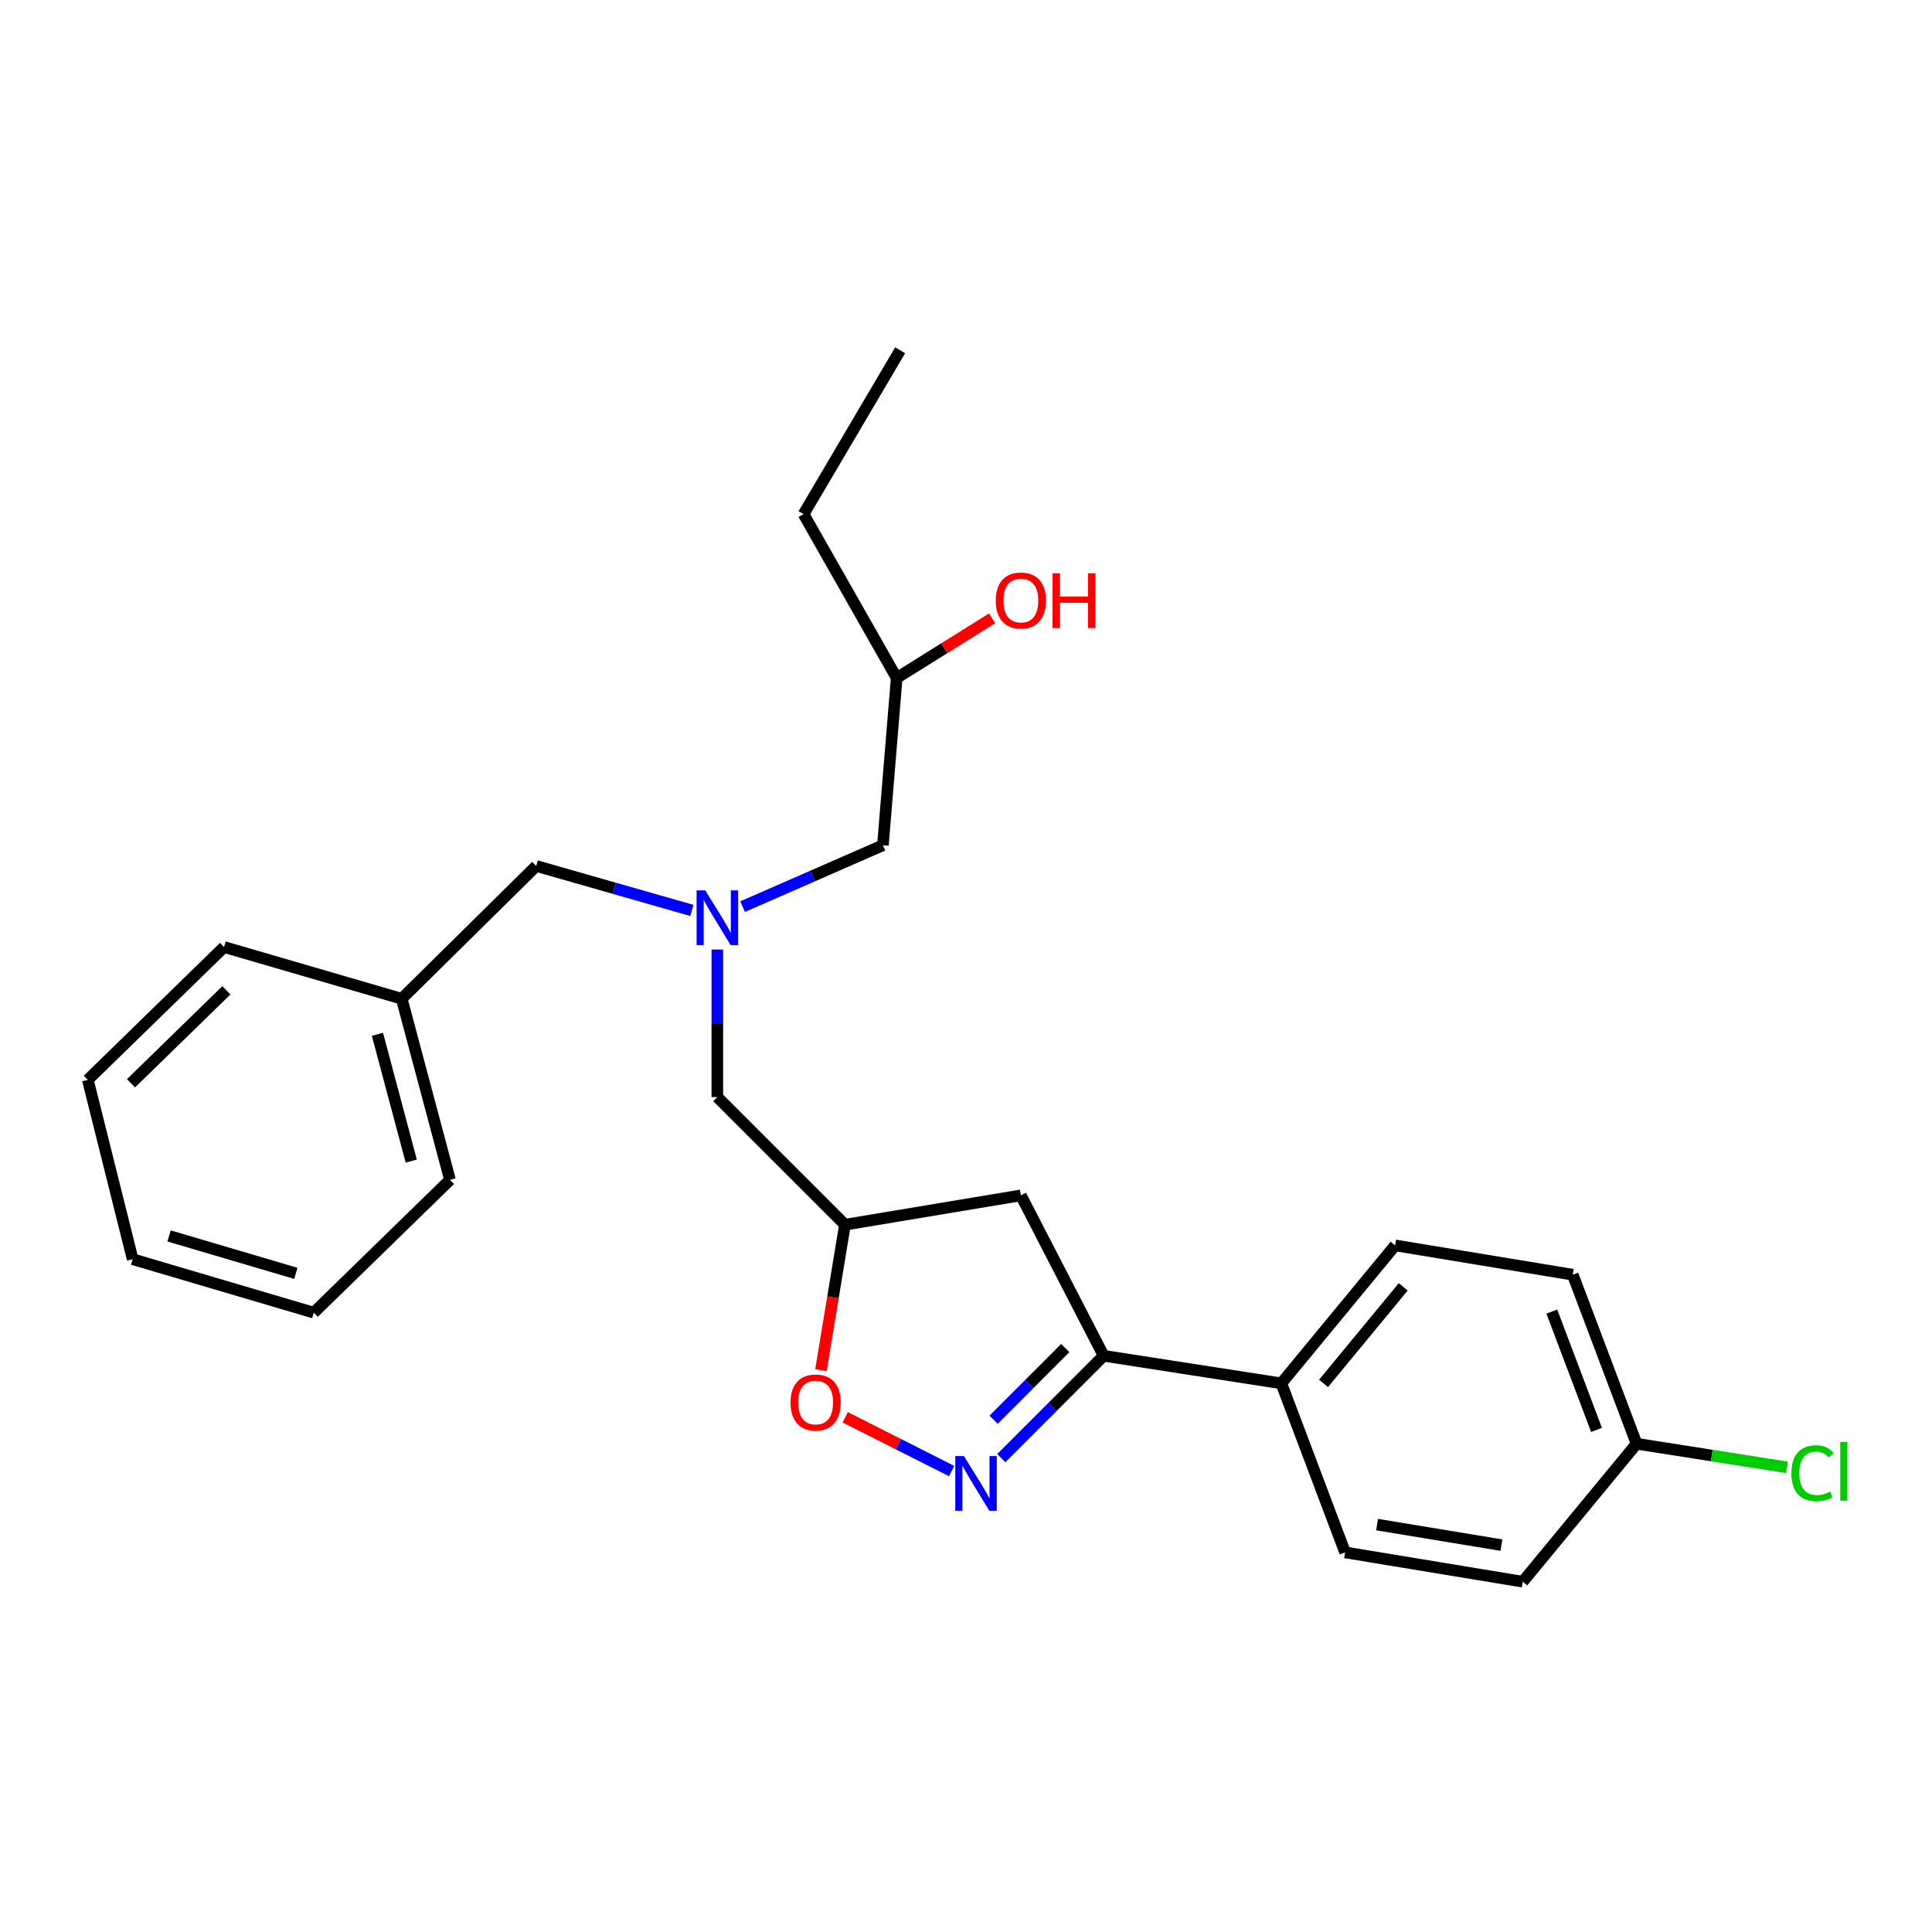 <?xml version='1.0' encoding='iso-8859-1'?>
<svg version='1.1' baseProfile='full'
              xmlns='http://www.w3.org/2000/svg'
                      xmlns:rdkit='http://www.rdkit.org/xml'
                      xmlns:xlink='http://www.w3.org/1999/xlink'
                  xml:space='preserve'
width='1000px' height='1000px' viewBox='0 0 1000 1000'>
<!-- END OF HEADER -->
<rect style='opacity:1.0;fill:#FFFFFF;stroke:none' width='1000' height='1000' x='0' y='0'> </rect>
<path class='bond-0' d='M 384.37,469.282 L 420.679,453.395' style='fill:none;fill-rule:evenodd;stroke:#0000FF;stroke-width:6px;stroke-linecap:butt;stroke-linejoin:miter;stroke-opacity:1' />
<path class='bond-0' d='M 420.679,453.395 L 456.988,437.508' style='fill:none;fill-rule:evenodd;stroke:#000000;stroke-width:6px;stroke-linecap:butt;stroke-linejoin:miter;stroke-opacity:1' />
<path class='bond-1' d='M 371.291,491.486 L 371.291,529.667' style='fill:none;fill-rule:evenodd;stroke:#0000FF;stroke-width:6px;stroke-linecap:butt;stroke-linejoin:miter;stroke-opacity:1' />
<path class='bond-1' d='M 371.291,529.667 L 371.291,567.848' style='fill:none;fill-rule:evenodd;stroke:#000000;stroke-width:6px;stroke-linecap:butt;stroke-linejoin:miter;stroke-opacity:1' />
<path class='bond-2' d='M 358.114,471.241 L 317.836,459.734' style='fill:none;fill-rule:evenodd;stroke:#0000FF;stroke-width:6px;stroke-linecap:butt;stroke-linejoin:miter;stroke-opacity:1' />
<path class='bond-2' d='M 317.836,459.734 L 277.557,448.228' style='fill:none;fill-rule:evenodd;stroke:#000000;stroke-width:6px;stroke-linecap:butt;stroke-linejoin:miter;stroke-opacity:1' />
<path class='bond-3' d='M 456.988,437.508 L 464.125,350.92' style='fill:none;fill-rule:evenodd;stroke:#000000;stroke-width:6px;stroke-linecap:butt;stroke-linejoin:miter;stroke-opacity:1' />
<path class='bond-4' d='M 464.125,350.92 L 415.926,266.115' style='fill:none;fill-rule:evenodd;stroke:#000000;stroke-width:6px;stroke-linecap:butt;stroke-linejoin:miter;stroke-opacity:1' />
<path class='bond-5' d='M 464.125,350.92 L 488.815,335.49' style='fill:none;fill-rule:evenodd;stroke:#000000;stroke-width:6px;stroke-linecap:butt;stroke-linejoin:miter;stroke-opacity:1' />
<path class='bond-5' d='M 488.815,335.49 L 513.505,320.059' style='fill:none;fill-rule:evenodd;stroke:#FF0000;stroke-width:6px;stroke-linecap:butt;stroke-linejoin:miter;stroke-opacity:1' />
<path class='bond-6' d='M 371.291,567.848 L 437.348,633.904' style='fill:none;fill-rule:evenodd;stroke:#000000;stroke-width:6px;stroke-linecap:butt;stroke-linejoin:miter;stroke-opacity:1' />
<path class='bond-7' d='M 415.926,266.115 L 465.916,181.31' style='fill:none;fill-rule:evenodd;stroke:#000000;stroke-width:6px;stroke-linecap:butt;stroke-linejoin:miter;stroke-opacity:1' />
<path class='bond-8' d='M 571.252,701.752 L 528.4,618.729' style='fill:none;fill-rule:evenodd;stroke:#000000;stroke-width:6px;stroke-linecap:butt;stroke-linejoin:miter;stroke-opacity:1' />
<path class='bond-9' d='M 571.252,701.752 L 544.762,728.243' style='fill:none;fill-rule:evenodd;stroke:#000000;stroke-width:6px;stroke-linecap:butt;stroke-linejoin:miter;stroke-opacity:1' />
<path class='bond-9' d='M 544.762,728.243 L 518.271,754.733' style='fill:none;fill-rule:evenodd;stroke:#0000FF;stroke-width:6px;stroke-linecap:butt;stroke-linejoin:miter;stroke-opacity:1' />
<path class='bond-9' d='M 551.368,697.762 L 532.824,716.305' style='fill:none;fill-rule:evenodd;stroke:#000000;stroke-width:6px;stroke-linecap:butt;stroke-linejoin:miter;stroke-opacity:1' />
<path class='bond-9' d='M 532.824,716.305 L 514.281,734.849' style='fill:none;fill-rule:evenodd;stroke:#0000FF;stroke-width:6px;stroke-linecap:butt;stroke-linejoin:miter;stroke-opacity:1' />
<path class='bond-10' d='M 571.252,701.752 L 663.204,716.027' style='fill:none;fill-rule:evenodd;stroke:#000000;stroke-width:6px;stroke-linecap:butt;stroke-linejoin:miter;stroke-opacity:1' />
<path class='bond-11' d='M 528.4,618.729 L 437.348,633.904' style='fill:none;fill-rule:evenodd;stroke:#000000;stroke-width:6px;stroke-linecap:butt;stroke-linejoin:miter;stroke-opacity:1' />
<path class='bond-12' d='M 437.348,633.904 L 431.134,671.551' style='fill:none;fill-rule:evenodd;stroke:#000000;stroke-width:6px;stroke-linecap:butt;stroke-linejoin:miter;stroke-opacity:1' />
<path class='bond-12' d='M 431.134,671.551 L 424.921,709.197' style='fill:none;fill-rule:evenodd;stroke:#FF0000;stroke-width:6px;stroke-linecap:butt;stroke-linejoin:miter;stroke-opacity:1' />
<path class='bond-13' d='M 437.498,733.593 L 465.029,747.508' style='fill:none;fill-rule:evenodd;stroke:#FF0000;stroke-width:6px;stroke-linecap:butt;stroke-linejoin:miter;stroke-opacity:1' />
<path class='bond-13' d='M 465.029,747.508 L 492.56,761.422' style='fill:none;fill-rule:evenodd;stroke:#0000FF;stroke-width:6px;stroke-linecap:butt;stroke-linejoin:miter;stroke-opacity:1' />
<path class='bond-14' d='M 207.927,516.957 L 277.557,448.228' style='fill:none;fill-rule:evenodd;stroke:#000000;stroke-width:6px;stroke-linecap:butt;stroke-linejoin:miter;stroke-opacity:1' />
<path class='bond-15' d='M 207.927,516.957 L 232.923,610.691' style='fill:none;fill-rule:evenodd;stroke:#000000;stroke-width:6px;stroke-linecap:butt;stroke-linejoin:miter;stroke-opacity:1' />
<path class='bond-15' d='M 195.365,535.367 L 212.861,600.981' style='fill:none;fill-rule:evenodd;stroke:#000000;stroke-width:6px;stroke-linecap:butt;stroke-linejoin:miter;stroke-opacity:1' />
<path class='bond-16' d='M 207.927,516.957 L 115.975,490.18' style='fill:none;fill-rule:evenodd;stroke:#000000;stroke-width:6px;stroke-linecap:butt;stroke-linejoin:miter;stroke-opacity:1' />
<path class='bond-17' d='M 847.099,747.278 L 814.066,659.791' style='fill:none;fill-rule:evenodd;stroke:#000000;stroke-width:6px;stroke-linecap:butt;stroke-linejoin:miter;stroke-opacity:1' />
<path class='bond-17' d='M 826.35,740.118 L 803.227,678.877' style='fill:none;fill-rule:evenodd;stroke:#000000;stroke-width:6px;stroke-linecap:butt;stroke-linejoin:miter;stroke-opacity:1' />
<path class='bond-18' d='M 847.099,747.278 L 886.013,753.383' style='fill:none;fill-rule:evenodd;stroke:#000000;stroke-width:6px;stroke-linecap:butt;stroke-linejoin:miter;stroke-opacity:1' />
<path class='bond-18' d='M 886.013,753.383 L 924.927,759.488' style='fill:none;fill-rule:evenodd;stroke:#00CC00;stroke-width:6px;stroke-linecap:butt;stroke-linejoin:miter;stroke-opacity:1' />
<path class='bond-19' d='M 847.099,747.278 L 788.18,818.69' style='fill:none;fill-rule:evenodd;stroke:#000000;stroke-width:6px;stroke-linecap:butt;stroke-linejoin:miter;stroke-opacity:1' />
<path class='bond-20' d='M 663.204,716.027 L 696.228,803.515' style='fill:none;fill-rule:evenodd;stroke:#000000;stroke-width:6px;stroke-linecap:butt;stroke-linejoin:miter;stroke-opacity:1' />
<path class='bond-21' d='M 663.204,716.027 L 722.114,644.615' style='fill:none;fill-rule:evenodd;stroke:#000000;stroke-width:6px;stroke-linecap:butt;stroke-linejoin:miter;stroke-opacity:1' />
<path class='bond-21' d='M 685.064,716.058 L 726.301,666.07' style='fill:none;fill-rule:evenodd;stroke:#000000;stroke-width:6px;stroke-linecap:butt;stroke-linejoin:miter;stroke-opacity:1' />
<path class='bond-22' d='M 788.18,818.69 L 696.228,803.515' style='fill:none;fill-rule:evenodd;stroke:#000000;stroke-width:6px;stroke-linecap:butt;stroke-linejoin:miter;stroke-opacity:1' />
<path class='bond-22' d='M 777.136,799.757 L 712.77,789.134' style='fill:none;fill-rule:evenodd;stroke:#000000;stroke-width:6px;stroke-linecap:butt;stroke-linejoin:miter;stroke-opacity:1' />
<path class='bond-23' d='M 814.066,659.791 L 722.114,644.615' style='fill:none;fill-rule:evenodd;stroke:#000000;stroke-width:6px;stroke-linecap:butt;stroke-linejoin:miter;stroke-opacity:1' />
<path class='bond-24' d='M 232.923,610.691 L 162.402,679.43' style='fill:none;fill-rule:evenodd;stroke:#000000;stroke-width:6px;stroke-linecap:butt;stroke-linejoin:miter;stroke-opacity:1' />
<path class='bond-25' d='M 115.975,490.18 L 45.455,558.919' style='fill:none;fill-rule:evenodd;stroke:#000000;stroke-width:6px;stroke-linecap:butt;stroke-linejoin:miter;stroke-opacity:1' />
<path class='bond-25' d='M 117.181,512.58 L 67.817,560.698' style='fill:none;fill-rule:evenodd;stroke:#000000;stroke-width:6px;stroke-linecap:butt;stroke-linejoin:miter;stroke-opacity:1' />
<path class='bond-26' d='M 162.402,679.43 L 68.668,651.762' style='fill:none;fill-rule:evenodd;stroke:#000000;stroke-width:6px;stroke-linecap:butt;stroke-linejoin:miter;stroke-opacity:1' />
<path class='bond-26' d='M 153.121,659.088 L 87.507,639.721' style='fill:none;fill-rule:evenodd;stroke:#000000;stroke-width:6px;stroke-linecap:butt;stroke-linejoin:miter;stroke-opacity:1' />
<path class='bond-27' d='M 45.455,558.919 L 68.668,651.762' style='fill:none;fill-rule:evenodd;stroke:#000000;stroke-width:6px;stroke-linecap:butt;stroke-linejoin:miter;stroke-opacity:1' />
<path  class='atom-0' d='M 365.031 460.845
L 374.311 475.845
Q 375.231 477.325, 376.711 480.005
Q 378.191 482.685, 378.271 482.845
L 378.271 460.845
L 382.031 460.845
L 382.031 489.165
L 378.151 489.165
L 368.191 472.765
Q 367.031 470.845, 365.791 468.645
Q 364.591 466.445, 364.231 465.765
L 364.231 489.165
L 360.551 489.165
L 360.551 460.845
L 365.031 460.845
' fill='#0000FF'/>
<path  class='atom-3' d='M 515.4 310.83
Q 515.4 304.03, 518.76 300.23
Q 522.12 296.43, 528.4 296.43
Q 534.68 296.43, 538.04 300.23
Q 541.4 304.03, 541.4 310.83
Q 541.4 317.71, 538 321.63
Q 534.6 325.51, 528.4 325.51
Q 522.16 325.51, 518.76 321.63
Q 515.4 317.75, 515.4 310.83
M 528.4 322.31
Q 532.72 322.31, 535.04 319.43
Q 537.4 316.51, 537.4 310.83
Q 537.4 305.27, 535.04 302.47
Q 532.72 299.63, 528.4 299.63
Q 524.08 299.63, 521.72 302.43
Q 519.4 305.23, 519.4 310.83
Q 519.4 316.55, 521.72 319.43
Q 524.08 322.31, 528.4 322.31
' fill='#FF0000'/>
<path  class='atom-3' d='M 544.8 296.75
L 548.64 296.75
L 548.64 308.79
L 563.12 308.79
L 563.12 296.75
L 566.96 296.75
L 566.96 325.07
L 563.12 325.07
L 563.12 311.99
L 548.64 311.99
L 548.64 325.07
L 544.8 325.07
L 544.8 296.75
' fill='#FF0000'/>
<path  class='atom-10' d='M 409.173 725.927
Q 409.173 719.127, 412.533 715.327
Q 415.893 711.527, 422.173 711.527
Q 428.453 711.527, 431.813 715.327
Q 435.173 719.127, 435.173 725.927
Q 435.173 732.807, 431.773 736.727
Q 428.373 740.607, 422.173 740.607
Q 415.933 740.607, 412.533 736.727
Q 409.173 732.847, 409.173 725.927
M 422.173 737.407
Q 426.493 737.407, 428.813 734.527
Q 431.173 731.607, 431.173 725.927
Q 431.173 720.367, 428.813 717.567
Q 426.493 714.727, 422.173 714.727
Q 417.853 714.727, 415.493 717.527
Q 413.173 720.327, 413.173 725.927
Q 413.173 731.647, 415.493 734.527
Q 417.853 737.407, 422.173 737.407
' fill='#FF0000'/>
<path  class='atom-11' d='M 498.936 753.649
L 508.216 768.649
Q 509.136 770.129, 510.616 772.809
Q 512.096 775.489, 512.176 775.649
L 512.176 753.649
L 515.936 753.649
L 515.936 781.969
L 512.056 781.969
L 502.096 765.569
Q 500.936 763.649, 499.696 761.449
Q 498.496 759.249, 498.136 758.569
L 498.136 781.969
L 494.456 781.969
L 494.456 753.649
L 498.936 753.649
' fill='#0000FF'/>
<path  class='atom-16' d='M 927.231 762.542
Q 927.231 755.502, 930.511 751.822
Q 933.831 748.102, 940.111 748.102
Q 945.951 748.102, 949.071 752.222
L 946.431 754.382
Q 944.151 751.382, 940.111 751.382
Q 935.831 751.382, 933.551 754.262
Q 931.311 757.102, 931.311 762.542
Q 931.311 768.142, 933.631 771.022
Q 935.991 773.902, 940.551 773.902
Q 943.671 773.902, 947.311 772.022
L 948.431 775.022
Q 946.951 775.982, 944.711 776.542
Q 942.471 777.102, 939.991 777.102
Q 933.831 777.102, 930.511 773.342
Q 927.231 769.582, 927.231 762.542
' fill='#00CC00'/>
<path  class='atom-16' d='M 952.511 746.382
L 956.191 746.382
L 956.191 776.742
L 952.511 776.742
L 952.511 746.382
' fill='#00CC00'/>
</svg>
